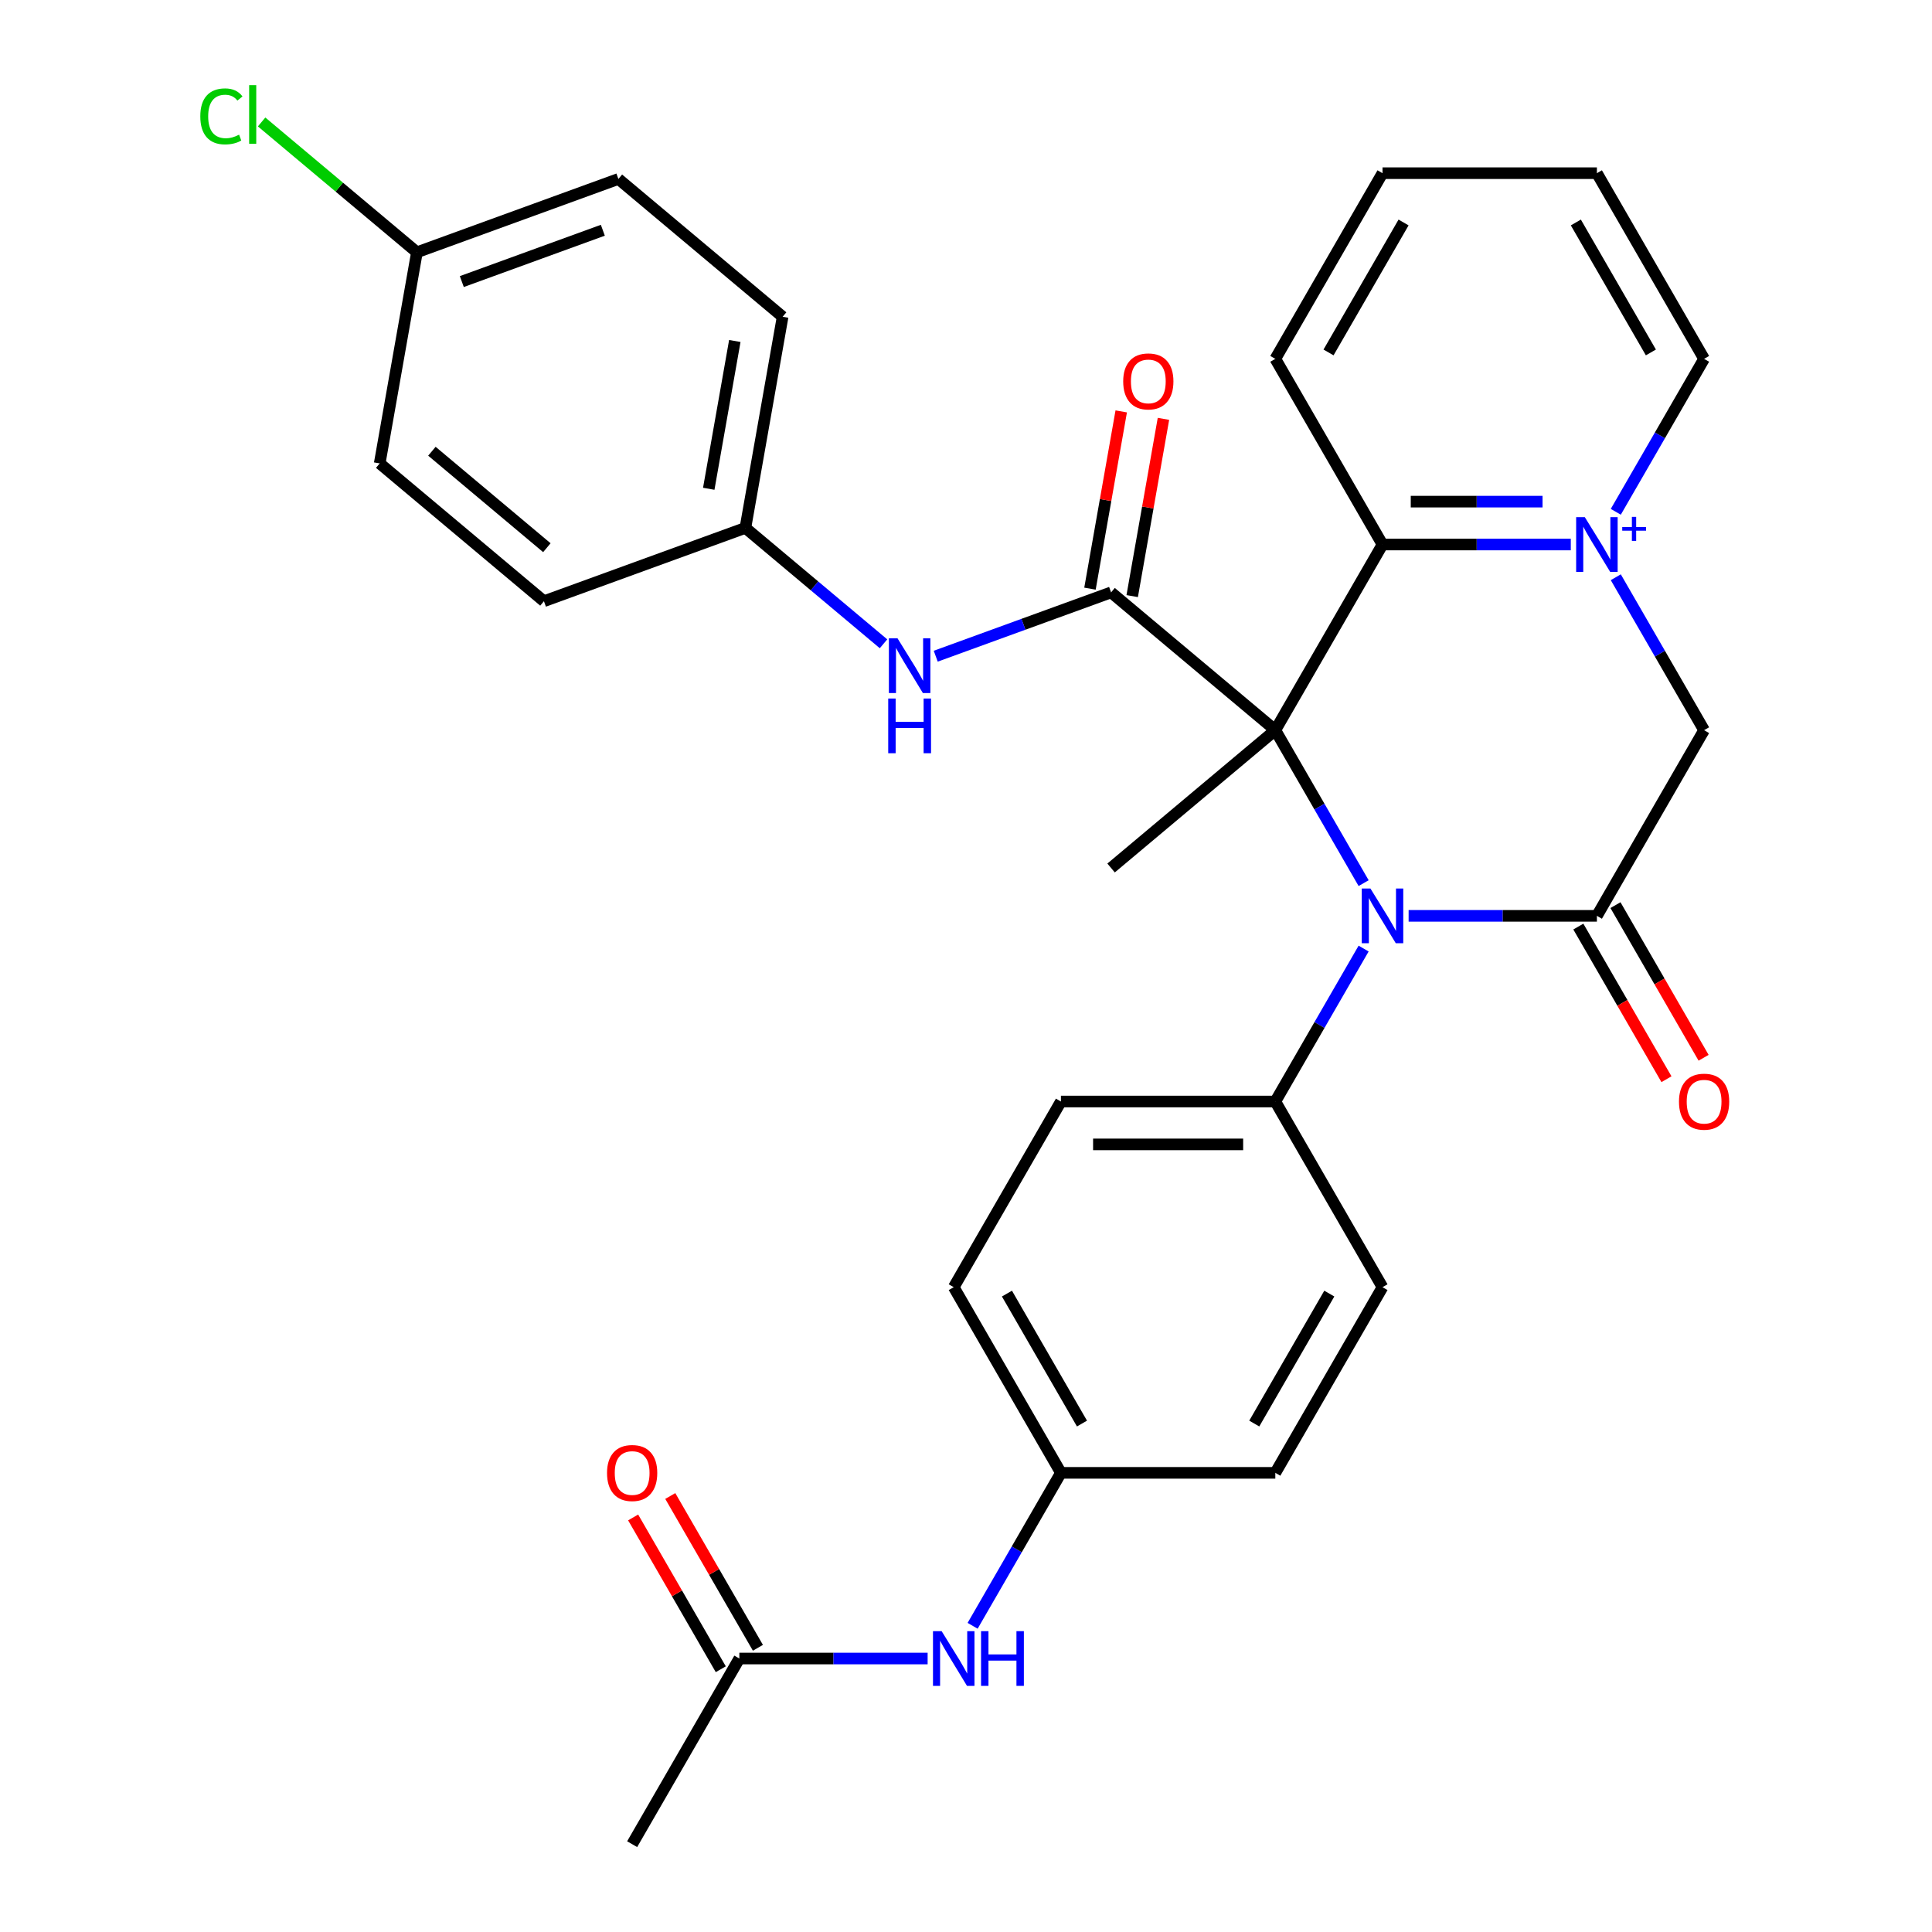 <?xml version='1.0' encoding='iso-8859-1'?>
<svg version='1.1' baseProfile='full'
              xmlns='http://www.w3.org/2000/svg'
                      xmlns:rdkit='http://www.rdkit.org/xml'
                      xmlns:xlink='http://www.w3.org/1999/xlink'
                  xml:space='preserve'
width='1000px' height='1000px' viewBox='0 0 1000 1000'>
<!-- END OF HEADER -->
<rect style='opacity:1.0;fill:#FFFFFF;stroke:none' width='1000' height='1000' x='0' y='0'> </rect>
<path class='bond-0' d='M 660.102,377.941 L 682.955,417.524' style='fill:none;fill-rule:evenodd;stroke:#000000;stroke-width:6px;stroke-linecap:butt;stroke-linejoin:miter;stroke-opacity:1' />
<path class='bond-0' d='M 682.955,417.524 L 705.809,457.108' style='fill:none;fill-rule:evenodd;stroke:#0000FF;stroke-width:6px;stroke-linecap:butt;stroke-linejoin:miter;stroke-opacity:1' />
<path class='bond-2' d='M 660.102,377.941 L 575.096,306.613' style='fill:none;fill-rule:evenodd;stroke:#000000;stroke-width:6px;stroke-linecap:butt;stroke-linejoin:miter;stroke-opacity:1' />
<path class='bond-4' d='M 660.102,377.941 L 715.586,281.84' style='fill:none;fill-rule:evenodd;stroke:#000000;stroke-width:6px;stroke-linecap:butt;stroke-linejoin:miter;stroke-opacity:1' />
<path class='bond-13' d='M 660.102,377.941 L 575.096,449.27' style='fill:none;fill-rule:evenodd;stroke:#000000;stroke-width:6px;stroke-linecap:butt;stroke-linejoin:miter;stroke-opacity:1' />
<path class='bond-3' d='M 729.1,474.042 L 777.827,474.042' style='fill:none;fill-rule:evenodd;stroke:#0000FF;stroke-width:6px;stroke-linecap:butt;stroke-linejoin:miter;stroke-opacity:1' />
<path class='bond-3' d='M 777.827,474.042 L 826.553,474.042' style='fill:none;fill-rule:evenodd;stroke:#000000;stroke-width:6px;stroke-linecap:butt;stroke-linejoin:miter;stroke-opacity:1' />
<path class='bond-7' d='M 705.809,490.976 L 682.955,530.559' style='fill:none;fill-rule:evenodd;stroke:#0000FF;stroke-width:6px;stroke-linecap:butt;stroke-linejoin:miter;stroke-opacity:1' />
<path class='bond-7' d='M 682.955,530.559 L 660.102,570.143' style='fill:none;fill-rule:evenodd;stroke:#000000;stroke-width:6px;stroke-linecap:butt;stroke-linejoin:miter;stroke-opacity:1' />
<path class='bond-1' d='M 813.039,281.84 L 764.313,281.84' style='fill:none;fill-rule:evenodd;stroke:#0000FF;stroke-width:6px;stroke-linecap:butt;stroke-linejoin:miter;stroke-opacity:1' />
<path class='bond-1' d='M 764.313,281.84 L 715.586,281.84' style='fill:none;fill-rule:evenodd;stroke:#000000;stroke-width:6px;stroke-linecap:butt;stroke-linejoin:miter;stroke-opacity:1' />
<path class='bond-1' d='M 798.421,259.647 L 764.313,259.647' style='fill:none;fill-rule:evenodd;stroke:#0000FF;stroke-width:6px;stroke-linecap:butt;stroke-linejoin:miter;stroke-opacity:1' />
<path class='bond-1' d='M 764.313,259.647 L 730.204,259.647' style='fill:none;fill-rule:evenodd;stroke:#000000;stroke-width:6px;stroke-linecap:butt;stroke-linejoin:miter;stroke-opacity:1' />
<path class='bond-5' d='M 836.33,298.775 L 859.184,338.358' style='fill:none;fill-rule:evenodd;stroke:#0000FF;stroke-width:6px;stroke-linecap:butt;stroke-linejoin:miter;stroke-opacity:1' />
<path class='bond-5' d='M 859.184,338.358 L 882.037,377.941' style='fill:none;fill-rule:evenodd;stroke:#000000;stroke-width:6px;stroke-linecap:butt;stroke-linejoin:miter;stroke-opacity:1' />
<path class='bond-17' d='M 836.33,264.906 L 859.184,225.323' style='fill:none;fill-rule:evenodd;stroke:#0000FF;stroke-width:6px;stroke-linecap:butt;stroke-linejoin:miter;stroke-opacity:1' />
<path class='bond-17' d='M 859.184,225.323 L 882.037,185.74' style='fill:none;fill-rule:evenodd;stroke:#000000;stroke-width:6px;stroke-linecap:butt;stroke-linejoin:miter;stroke-opacity:1' />
<path class='bond-6' d='M 575.096,306.613 L 529.715,323.13' style='fill:none;fill-rule:evenodd;stroke:#000000;stroke-width:6px;stroke-linecap:butt;stroke-linejoin:miter;stroke-opacity:1' />
<path class='bond-6' d='M 529.715,323.13 L 484.335,339.647' style='fill:none;fill-rule:evenodd;stroke:#0000FF;stroke-width:6px;stroke-linecap:butt;stroke-linejoin:miter;stroke-opacity:1' />
<path class='bond-10' d='M 586.024,308.539 L 594.113,262.666' style='fill:none;fill-rule:evenodd;stroke:#000000;stroke-width:6px;stroke-linecap:butt;stroke-linejoin:miter;stroke-opacity:1' />
<path class='bond-10' d='M 594.113,262.666 L 602.202,216.792' style='fill:none;fill-rule:evenodd;stroke:#FF0000;stroke-width:6px;stroke-linecap:butt;stroke-linejoin:miter;stroke-opacity:1' />
<path class='bond-10' d='M 564.168,304.686 L 572.257,258.812' style='fill:none;fill-rule:evenodd;stroke:#000000;stroke-width:6px;stroke-linecap:butt;stroke-linejoin:miter;stroke-opacity:1' />
<path class='bond-10' d='M 572.257,258.812 L 580.345,212.938' style='fill:none;fill-rule:evenodd;stroke:#FF0000;stroke-width:6px;stroke-linecap:butt;stroke-linejoin:miter;stroke-opacity:1' />
<path class='bond-8' d='M 816.943,479.59 L 839.751,519.093' style='fill:none;fill-rule:evenodd;stroke:#000000;stroke-width:6px;stroke-linecap:butt;stroke-linejoin:miter;stroke-opacity:1' />
<path class='bond-8' d='M 839.751,519.093 L 862.558,558.597' style='fill:none;fill-rule:evenodd;stroke:#FF0000;stroke-width:6px;stroke-linecap:butt;stroke-linejoin:miter;stroke-opacity:1' />
<path class='bond-8' d='M 836.163,468.493 L 858.971,507.997' style='fill:none;fill-rule:evenodd;stroke:#000000;stroke-width:6px;stroke-linecap:butt;stroke-linejoin:miter;stroke-opacity:1' />
<path class='bond-8' d='M 858.971,507.997 L 881.778,547.5' style='fill:none;fill-rule:evenodd;stroke:#FF0000;stroke-width:6px;stroke-linecap:butt;stroke-linejoin:miter;stroke-opacity:1' />
<path class='bond-31' d='M 826.553,474.042 L 882.037,377.941' style='fill:none;fill-rule:evenodd;stroke:#000000;stroke-width:6px;stroke-linecap:butt;stroke-linejoin:miter;stroke-opacity:1' />
<path class='bond-27' d='M 715.586,281.84 L 660.102,185.74' style='fill:none;fill-rule:evenodd;stroke:#000000;stroke-width:6px;stroke-linecap:butt;stroke-linejoin:miter;stroke-opacity:1' />
<path class='bond-16' d='M 457.306,333.226 L 421.56,303.232' style='fill:none;fill-rule:evenodd;stroke:#0000FF;stroke-width:6px;stroke-linecap:butt;stroke-linejoin:miter;stroke-opacity:1' />
<path class='bond-16' d='M 421.56,303.232 L 385.815,273.237' style='fill:none;fill-rule:evenodd;stroke:#000000;stroke-width:6px;stroke-linecap:butt;stroke-linejoin:miter;stroke-opacity:1' />
<path class='bond-14' d='M 660.102,570.143 L 549.135,570.143' style='fill:none;fill-rule:evenodd;stroke:#000000;stroke-width:6px;stroke-linecap:butt;stroke-linejoin:miter;stroke-opacity:1' />
<path class='bond-14' d='M 643.457,592.336 L 565.78,592.336' style='fill:none;fill-rule:evenodd;stroke:#000000;stroke-width:6px;stroke-linecap:butt;stroke-linejoin:miter;stroke-opacity:1' />
<path class='bond-15' d='M 660.102,570.143 L 715.586,666.243' style='fill:none;fill-rule:evenodd;stroke:#000000;stroke-width:6px;stroke-linecap:butt;stroke-linejoin:miter;stroke-opacity:1' />
<path class='bond-9' d='M 382.683,858.445 L 431.41,858.445' style='fill:none;fill-rule:evenodd;stroke:#000000;stroke-width:6px;stroke-linecap:butt;stroke-linejoin:miter;stroke-opacity:1' />
<path class='bond-9' d='M 431.41,858.445 L 480.137,858.445' style='fill:none;fill-rule:evenodd;stroke:#0000FF;stroke-width:6px;stroke-linecap:butt;stroke-linejoin:miter;stroke-opacity:1' />
<path class='bond-12' d='M 392.293,852.896 L 369.613,813.613' style='fill:none;fill-rule:evenodd;stroke:#000000;stroke-width:6px;stroke-linecap:butt;stroke-linejoin:miter;stroke-opacity:1' />
<path class='bond-12' d='M 369.613,813.613 L 346.933,774.33' style='fill:none;fill-rule:evenodd;stroke:#FF0000;stroke-width:6px;stroke-linecap:butt;stroke-linejoin:miter;stroke-opacity:1' />
<path class='bond-12' d='M 373.073,863.993 L 350.393,824.71' style='fill:none;fill-rule:evenodd;stroke:#000000;stroke-width:6px;stroke-linecap:butt;stroke-linejoin:miter;stroke-opacity:1' />
<path class='bond-12' d='M 350.393,824.71 L 327.713,785.427' style='fill:none;fill-rule:evenodd;stroke:#FF0000;stroke-width:6px;stroke-linecap:butt;stroke-linejoin:miter;stroke-opacity:1' />
<path class='bond-28' d='M 382.683,858.445 L 327.199,954.545' style='fill:none;fill-rule:evenodd;stroke:#000000;stroke-width:6px;stroke-linecap:butt;stroke-linejoin:miter;stroke-opacity:1' />
<path class='bond-11' d='M 503.428,841.511 L 526.281,801.927' style='fill:none;fill-rule:evenodd;stroke:#0000FF;stroke-width:6px;stroke-linecap:butt;stroke-linejoin:miter;stroke-opacity:1' />
<path class='bond-11' d='M 526.281,801.927 L 549.135,762.344' style='fill:none;fill-rule:evenodd;stroke:#000000;stroke-width:6px;stroke-linecap:butt;stroke-linejoin:miter;stroke-opacity:1' />
<path class='bond-21' d='M 549.135,570.143 L 493.651,666.243' style='fill:none;fill-rule:evenodd;stroke:#000000;stroke-width:6px;stroke-linecap:butt;stroke-linejoin:miter;stroke-opacity:1' />
<path class='bond-20' d='M 715.586,666.243 L 660.102,762.344' style='fill:none;fill-rule:evenodd;stroke:#000000;stroke-width:6px;stroke-linecap:butt;stroke-linejoin:miter;stroke-opacity:1' />
<path class='bond-20' d='M 688.043,669.562 L 649.204,736.832' style='fill:none;fill-rule:evenodd;stroke:#000000;stroke-width:6px;stroke-linecap:butt;stroke-linejoin:miter;stroke-opacity:1' />
<path class='bond-23' d='M 385.815,273.237 L 281.539,311.19' style='fill:none;fill-rule:evenodd;stroke:#000000;stroke-width:6px;stroke-linecap:butt;stroke-linejoin:miter;stroke-opacity:1' />
<path class='bond-24' d='M 385.815,273.237 L 405.084,163.955' style='fill:none;fill-rule:evenodd;stroke:#000000;stroke-width:6px;stroke-linecap:butt;stroke-linejoin:miter;stroke-opacity:1' />
<path class='bond-24' d='M 366.849,252.991 L 380.337,176.494' style='fill:none;fill-rule:evenodd;stroke:#000000;stroke-width:6px;stroke-linecap:butt;stroke-linejoin:miter;stroke-opacity:1' />
<path class='bond-32' d='M 882.037,185.74 L 826.553,89.639' style='fill:none;fill-rule:evenodd;stroke:#000000;stroke-width:6px;stroke-linecap:butt;stroke-linejoin:miter;stroke-opacity:1' />
<path class='bond-32' d='M 854.494,182.421 L 815.656,115.151' style='fill:none;fill-rule:evenodd;stroke:#000000;stroke-width:6px;stroke-linecap:butt;stroke-linejoin:miter;stroke-opacity:1' />
<path class='bond-18' d='M 549.135,762.344 L 660.102,762.344' style='fill:none;fill-rule:evenodd;stroke:#000000;stroke-width:6px;stroke-linecap:butt;stroke-linejoin:miter;stroke-opacity:1' />
<path class='bond-33' d='M 549.135,762.344 L 493.651,666.243' style='fill:none;fill-rule:evenodd;stroke:#000000;stroke-width:6px;stroke-linecap:butt;stroke-linejoin:miter;stroke-opacity:1' />
<path class='bond-33' d='M 560.032,736.832 L 521.193,669.562' style='fill:none;fill-rule:evenodd;stroke:#000000;stroke-width:6px;stroke-linecap:butt;stroke-linejoin:miter;stroke-opacity:1' />
<path class='bond-19' d='M 215.802,130.58 L 320.078,92.627' style='fill:none;fill-rule:evenodd;stroke:#000000;stroke-width:6px;stroke-linecap:butt;stroke-linejoin:miter;stroke-opacity:1' />
<path class='bond-19' d='M 239.034,145.742 L 312.027,119.175' style='fill:none;fill-rule:evenodd;stroke:#000000;stroke-width:6px;stroke-linecap:butt;stroke-linejoin:miter;stroke-opacity:1' />
<path class='bond-22' d='M 215.802,130.58 L 175.606,96.852' style='fill:none;fill-rule:evenodd;stroke:#000000;stroke-width:6px;stroke-linecap:butt;stroke-linejoin:miter;stroke-opacity:1' />
<path class='bond-22' d='M 175.606,96.852 L 135.41,63.123' style='fill:none;fill-rule:evenodd;stroke:#00CC00;stroke-width:6px;stroke-linecap:butt;stroke-linejoin:miter;stroke-opacity:1' />
<path class='bond-34' d='M 215.802,130.58 L 196.533,239.862' style='fill:none;fill-rule:evenodd;stroke:#000000;stroke-width:6px;stroke-linecap:butt;stroke-linejoin:miter;stroke-opacity:1' />
<path class='bond-26' d='M 281.539,311.19 L 196.533,239.862' style='fill:none;fill-rule:evenodd;stroke:#000000;stroke-width:6px;stroke-linecap:butt;stroke-linejoin:miter;stroke-opacity:1' />
<path class='bond-26' d='M 283.054,283.49 L 223.55,233.56' style='fill:none;fill-rule:evenodd;stroke:#000000;stroke-width:6px;stroke-linecap:butt;stroke-linejoin:miter;stroke-opacity:1' />
<path class='bond-25' d='M 405.084,163.955 L 320.078,92.627' style='fill:none;fill-rule:evenodd;stroke:#000000;stroke-width:6px;stroke-linecap:butt;stroke-linejoin:miter;stroke-opacity:1' />
<path class='bond-30' d='M 660.102,185.74 L 715.586,89.639' style='fill:none;fill-rule:evenodd;stroke:#000000;stroke-width:6px;stroke-linecap:butt;stroke-linejoin:miter;stroke-opacity:1' />
<path class='bond-30' d='M 687.645,182.421 L 726.483,115.151' style='fill:none;fill-rule:evenodd;stroke:#000000;stroke-width:6px;stroke-linecap:butt;stroke-linejoin:miter;stroke-opacity:1' />
<path class='bond-29' d='M 826.553,89.639 L 715.586,89.639' style='fill:none;fill-rule:evenodd;stroke:#000000;stroke-width:6px;stroke-linecap:butt;stroke-linejoin:miter;stroke-opacity:1' />
<path  class='atom-1' d='M 709.326 459.882
L 718.606 474.882
Q 719.526 476.362, 721.006 479.042
Q 722.486 481.722, 722.566 481.882
L 722.566 459.882
L 726.326 459.882
L 726.326 488.202
L 722.446 488.202
L 712.486 471.802
Q 711.326 469.882, 710.086 467.682
Q 708.886 465.482, 708.526 464.802
L 708.526 488.202
L 704.846 488.202
L 704.846 459.882
L 709.326 459.882
' fill='#0000FF'/>
<path  class='atom-2' d='M 820.293 267.68
L 829.573 282.68
Q 830.493 284.16, 831.973 286.84
Q 833.453 289.52, 833.533 289.68
L 833.533 267.68
L 837.293 267.68
L 837.293 296
L 833.413 296
L 823.453 279.6
Q 822.293 277.68, 821.053 275.48
Q 819.853 273.28, 819.493 272.6
L 819.493 296
L 815.813 296
L 815.813 267.68
L 820.293 267.68
' fill='#0000FF'/>
<path  class='atom-2' d='M 839.669 272.785
L 844.659 272.785
L 844.659 267.532
L 846.877 267.532
L 846.877 272.785
L 851.998 272.785
L 851.998 274.686
L 846.877 274.686
L 846.877 279.966
L 844.659 279.966
L 844.659 274.686
L 839.669 274.686
L 839.669 272.785
' fill='#0000FF'/>
<path  class='atom-7' d='M 464.561 330.406
L 473.841 345.406
Q 474.761 346.886, 476.241 349.566
Q 477.721 352.246, 477.801 352.406
L 477.801 330.406
L 481.561 330.406
L 481.561 358.726
L 477.681 358.726
L 467.721 342.326
Q 466.561 340.406, 465.321 338.206
Q 464.121 336.006, 463.761 335.326
L 463.761 358.726
L 460.081 358.726
L 460.081 330.406
L 464.561 330.406
' fill='#0000FF'/>
<path  class='atom-7' d='M 459.741 361.558
L 463.581 361.558
L 463.581 373.598
L 478.061 373.598
L 478.061 361.558
L 481.901 361.558
L 481.901 389.878
L 478.061 389.878
L 478.061 376.798
L 463.581 376.798
L 463.581 389.878
L 459.741 389.878
L 459.741 361.558
' fill='#0000FF'/>
<path  class='atom-9' d='M 869.037 570.223
Q 869.037 563.423, 872.397 559.623
Q 875.757 555.823, 882.037 555.823
Q 888.317 555.823, 891.677 559.623
Q 895.037 563.423, 895.037 570.223
Q 895.037 577.103, 891.637 581.023
Q 888.237 584.903, 882.037 584.903
Q 875.797 584.903, 872.397 581.023
Q 869.037 577.143, 869.037 570.223
M 882.037 581.703
Q 886.357 581.703, 888.677 578.823
Q 891.037 575.903, 891.037 570.223
Q 891.037 564.663, 888.677 561.863
Q 886.357 559.023, 882.037 559.023
Q 877.717 559.023, 875.357 561.823
Q 873.037 564.623, 873.037 570.223
Q 873.037 575.943, 875.357 578.823
Q 877.717 581.703, 882.037 581.703
' fill='#FF0000'/>
<path  class='atom-11' d='M 581.365 197.411
Q 581.365 190.611, 584.725 186.811
Q 588.085 183.011, 594.365 183.011
Q 600.645 183.011, 604.005 186.811
Q 607.365 190.611, 607.365 197.411
Q 607.365 204.291, 603.965 208.211
Q 600.565 212.091, 594.365 212.091
Q 588.125 212.091, 584.725 208.211
Q 581.365 204.331, 581.365 197.411
M 594.365 208.891
Q 598.685 208.891, 601.005 206.011
Q 603.365 203.091, 603.365 197.411
Q 603.365 191.851, 601.005 189.051
Q 598.685 186.211, 594.365 186.211
Q 590.045 186.211, 587.685 189.011
Q 585.365 191.811, 585.365 197.411
Q 585.365 203.131, 587.685 206.011
Q 590.045 208.891, 594.365 208.891
' fill='#FF0000'/>
<path  class='atom-12' d='M 487.391 844.285
L 496.671 859.285
Q 497.591 860.765, 499.071 863.445
Q 500.551 866.125, 500.631 866.285
L 500.631 844.285
L 504.391 844.285
L 504.391 872.605
L 500.511 872.605
L 490.551 856.205
Q 489.391 854.285, 488.151 852.085
Q 486.951 849.885, 486.591 849.205
L 486.591 872.605
L 482.911 872.605
L 482.911 844.285
L 487.391 844.285
' fill='#0000FF'/>
<path  class='atom-12' d='M 507.791 844.285
L 511.631 844.285
L 511.631 856.325
L 526.111 856.325
L 526.111 844.285
L 529.951 844.285
L 529.951 872.605
L 526.111 872.605
L 526.111 859.525
L 511.631 859.525
L 511.631 872.605
L 507.791 872.605
L 507.791 844.285
' fill='#0000FF'/>
<path  class='atom-13' d='M 314.199 762.424
Q 314.199 755.624, 317.559 751.824
Q 320.919 748.024, 327.199 748.024
Q 333.479 748.024, 336.839 751.824
Q 340.199 755.624, 340.199 762.424
Q 340.199 769.304, 336.799 773.224
Q 333.399 777.104, 327.199 777.104
Q 320.959 777.104, 317.559 773.224
Q 314.199 769.344, 314.199 762.424
M 327.199 773.904
Q 331.519 773.904, 333.839 771.024
Q 336.199 768.104, 336.199 762.424
Q 336.199 756.864, 333.839 754.064
Q 331.519 751.224, 327.199 751.224
Q 322.879 751.224, 320.519 754.024
Q 318.199 756.824, 318.199 762.424
Q 318.199 768.144, 320.519 771.024
Q 322.879 773.904, 327.199 773.904
' fill='#FF0000'/>
<path  class='atom-23' d='M 103.676 60.231
Q 103.676 53.191, 106.956 49.511
Q 110.276 45.791, 116.556 45.791
Q 122.396 45.791, 125.516 49.911
L 122.876 52.071
Q 120.596 49.071, 116.556 49.071
Q 112.276 49.071, 109.996 51.951
Q 107.756 54.791, 107.756 60.231
Q 107.756 65.831, 110.076 68.711
Q 112.436 71.591, 116.996 71.591
Q 120.116 71.591, 123.756 69.711
L 124.876 72.711
Q 123.396 73.671, 121.156 74.231
Q 118.916 74.791, 116.436 74.791
Q 110.276 74.791, 106.956 71.031
Q 103.676 67.271, 103.676 60.231
' fill='#00CC00'/>
<path  class='atom-23' d='M 128.956 44.071
L 132.636 44.071
L 132.636 74.431
L 128.956 74.431
L 128.956 44.071
' fill='#00CC00'/>
</svg>
